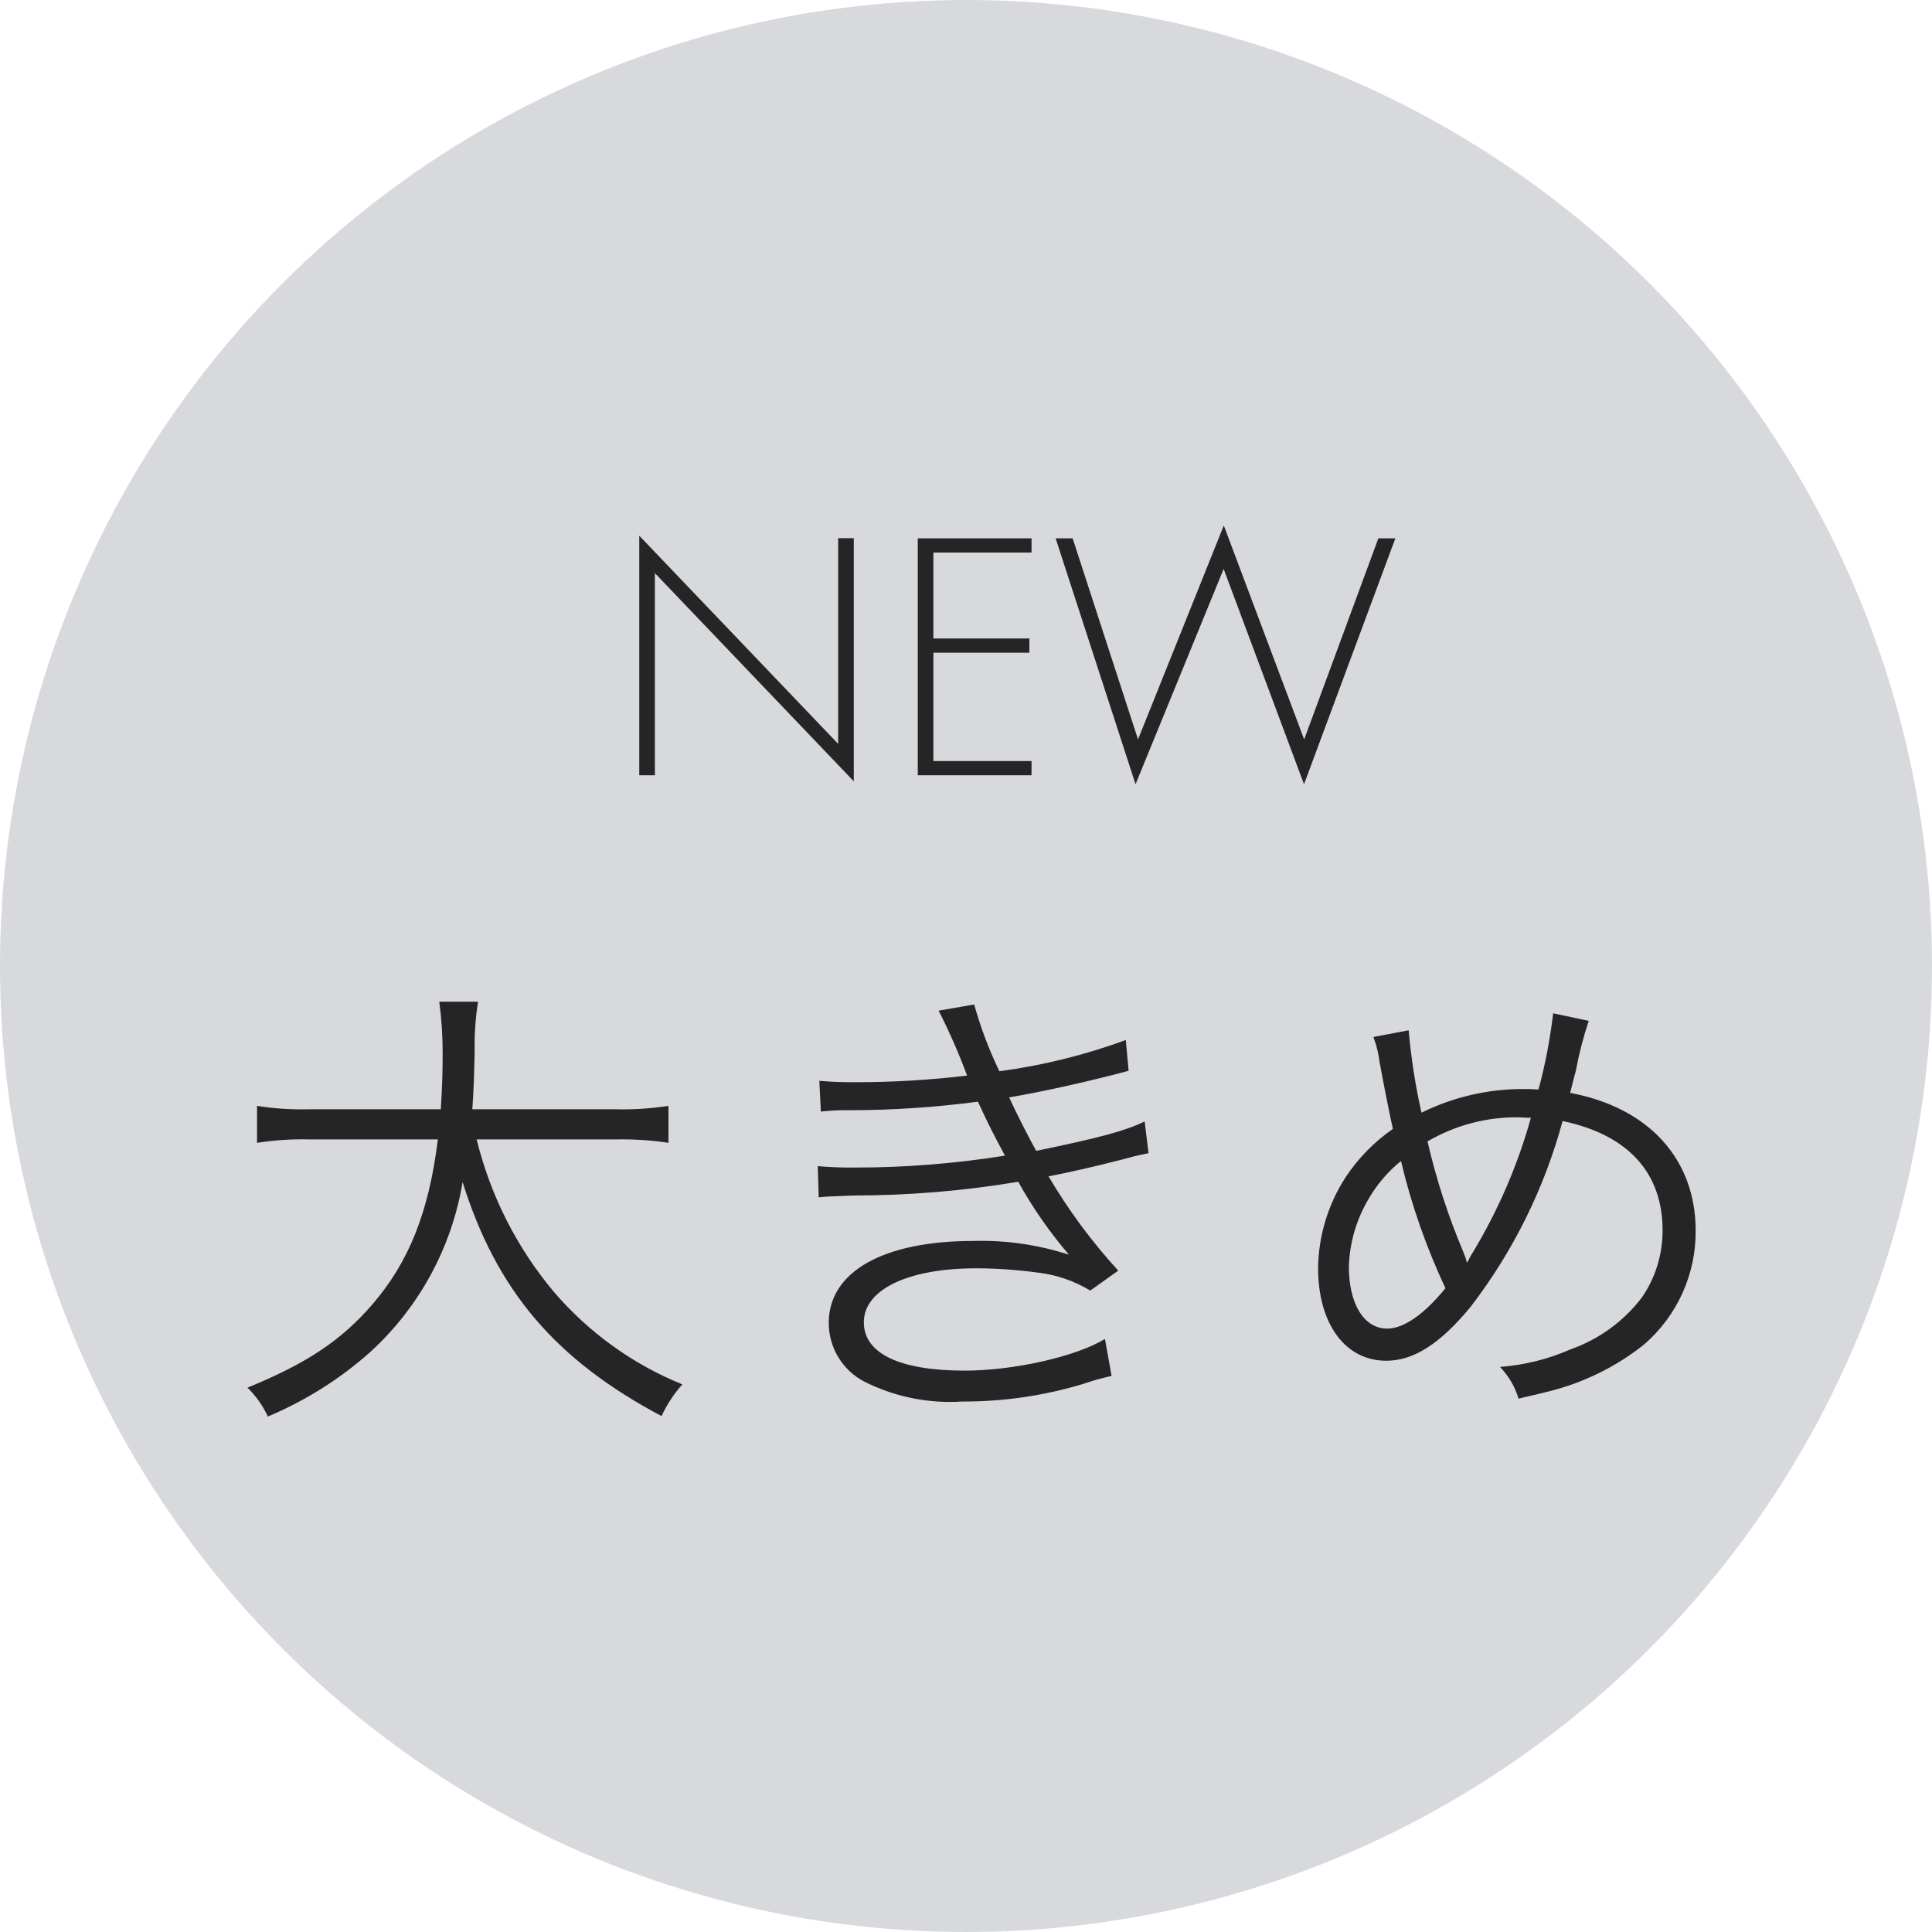 <svg viewBox="0 0 125 125" xmlns="http://www.w3.org/2000/svg"><circle cx="62.5" cy="62.5" fill="#d7d9dd" r="62.5"/><g fill="#252525"><path d="m42.37 50.16v-13.08l12.87 13.47v-15.73h-1.01v13.31l-12.87-13.47v15.5zm24.37-15.33h-7.36v15.33h7.36v-.92h-6.35v-7.01h6.21v-.92h-6.21v-5.56h6.35zm1.56 0 5.17 15.91 5.7-13.93 5.2 13.93 5.91-15.91h-1.1l-4.8 13.01-5.2-13.84-5.55 13.84-4.23-13.01z"/><path d="m39.88 73.72c1.13-.02 2.26.05 3.37.22v-2.39c-1.12.17-2.26.25-3.4.22h-9.29c.09-1.32.12-2.21.15-3.77-.02-1.07.05-2.13.22-3.19h-2.51c.15 1.11.22 2.22.22 3.34 0 1.2-.03 2.15-.12 3.62h-8.46c-1.15.03-2.3-.04-3.43-.22v2.39c1.12-.17 2.24-.25 3.37-.22h8.33c-.58 4.69-1.87 7.94-4.26 10.7-1.99 2.3-4.23 3.8-8.06 5.36.55.54 1 1.17 1.32 1.87 2.42-1.02 4.66-2.42 6.62-4.17 3.17-2.89 5.28-6.77 5.98-11 2.2 7.02 6 11.49 12.87 15.14.35-.75.8-1.44 1.35-2.05-3.21-1.3-6.05-3.35-8.31-5.98-2.4-2.86-4.11-6.24-5-9.87h9.05zm13.21-1.8c.63-.07 1.27-.1 1.9-.09 2.77 0 5.53-.19 8.28-.55.77 1.65.95 1.99 1.75 3.49-3.19.51-6.42.77-9.66.77-.82.01-1.64-.02-2.45-.09l.06 2.02c.55-.06.67-.06 2.15-.12 3.6 0 7.2-.29 10.76-.89.93 1.68 2.03 3.26 3.28 4.72-2-.65-4.09-.95-6.19-.89-5.82 0-9.35 1.99-9.35 5.3 0 1.6.88 3.06 2.3 3.8 1.95.98 4.13 1.43 6.31 1.29 2.66.01 5.3-.37 7.85-1.14.6-.21 1.22-.38 1.84-.52l-.43-2.39c-1.84 1.13-5.89 2.05-9.07 2.05-4.2 0-6.53-1.1-6.53-3.13 0-2.11 2.85-3.49 7.26-3.49 1.34 0 2.68.1 4.02.28 1.19.14 2.35.54 3.37 1.16l1.81-1.29c-1.71-1.87-3.22-3.91-4.51-6.1 1.13-.22 2.67-.55 4.81-1.1 1.01-.28 1.13-.28 1.66-.4l-.25-2.05c-1.26.61-2.97 1.07-7.02 1.9-.46-.83-1.29-2.45-1.75-3.46 1.72-.28 5-.98 7.73-1.72l-.18-1.99c-2.65.97-5.39 1.65-8.18 2.02-.67-1.39-1.22-2.84-1.63-4.32l-2.3.4c.69 1.36 1.31 2.77 1.84 4.2-2.41.29-4.84.43-7.26.43-1.04 0-1.56-.03-2.3-.09l.1 1.99zm35.77-4.82c.2.52.33 1.07.4 1.62.28 1.53.64 3.34.86 4.32-1.21.84-2.25 1.9-3.06 3.13-1.13 1.74-1.75 3.77-1.78 5.86 0 3.62 1.75 6.01 4.41 6.01 1.78 0 3.49-1.1 5.46-3.49 2.75-3.58 4.77-7.66 5.95-12.02 4.23.89 6.47 3.34 6.47 7.08 0 1.55-.46 3.07-1.35 4.35-1.18 1.54-2.78 2.7-4.6 3.34-1.45.64-2.99 1.02-4.57 1.14.56.58.97 1.28 1.2 2.05 1.32-.31 1.47-.34 1.93-.46 2.26-.56 4.37-1.59 6.19-3.04 2.14-1.85 3.36-4.54 3.34-7.36 0-4.63-3.03-7.97-8.12-8.92.15-.58.22-.92.37-1.44.2-1.09.48-2.17.83-3.22l-2.3-.49c-.2 1.67-.51 3.32-.95 4.93-.43-.03-.8-.03-1.01-.03-2.28 0-4.52.52-6.56 1.53-.4-1.76-.67-3.54-.83-5.33l-2.27.43zm1.78 8c.67 2.84 1.64 5.6 2.88 8.25-1.38 1.69-2.7 2.61-3.77 2.61-1.5 0-2.48-1.59-2.48-4.02.05-1.51.47-2.98 1.23-4.29.55-.97 1.28-1.84 2.15-2.54zm4.26 6.56c-.06-.24-.15-.48-.24-.7-.97-2.3-1.74-4.68-2.3-7.11 1.79-1.05 3.84-1.59 5.92-1.56.15 0 .43.03.77.03-.85 3.05-2.11 5.97-3.74 8.68-.14.21-.26.44-.37.67h-.03z"/></g></svg>